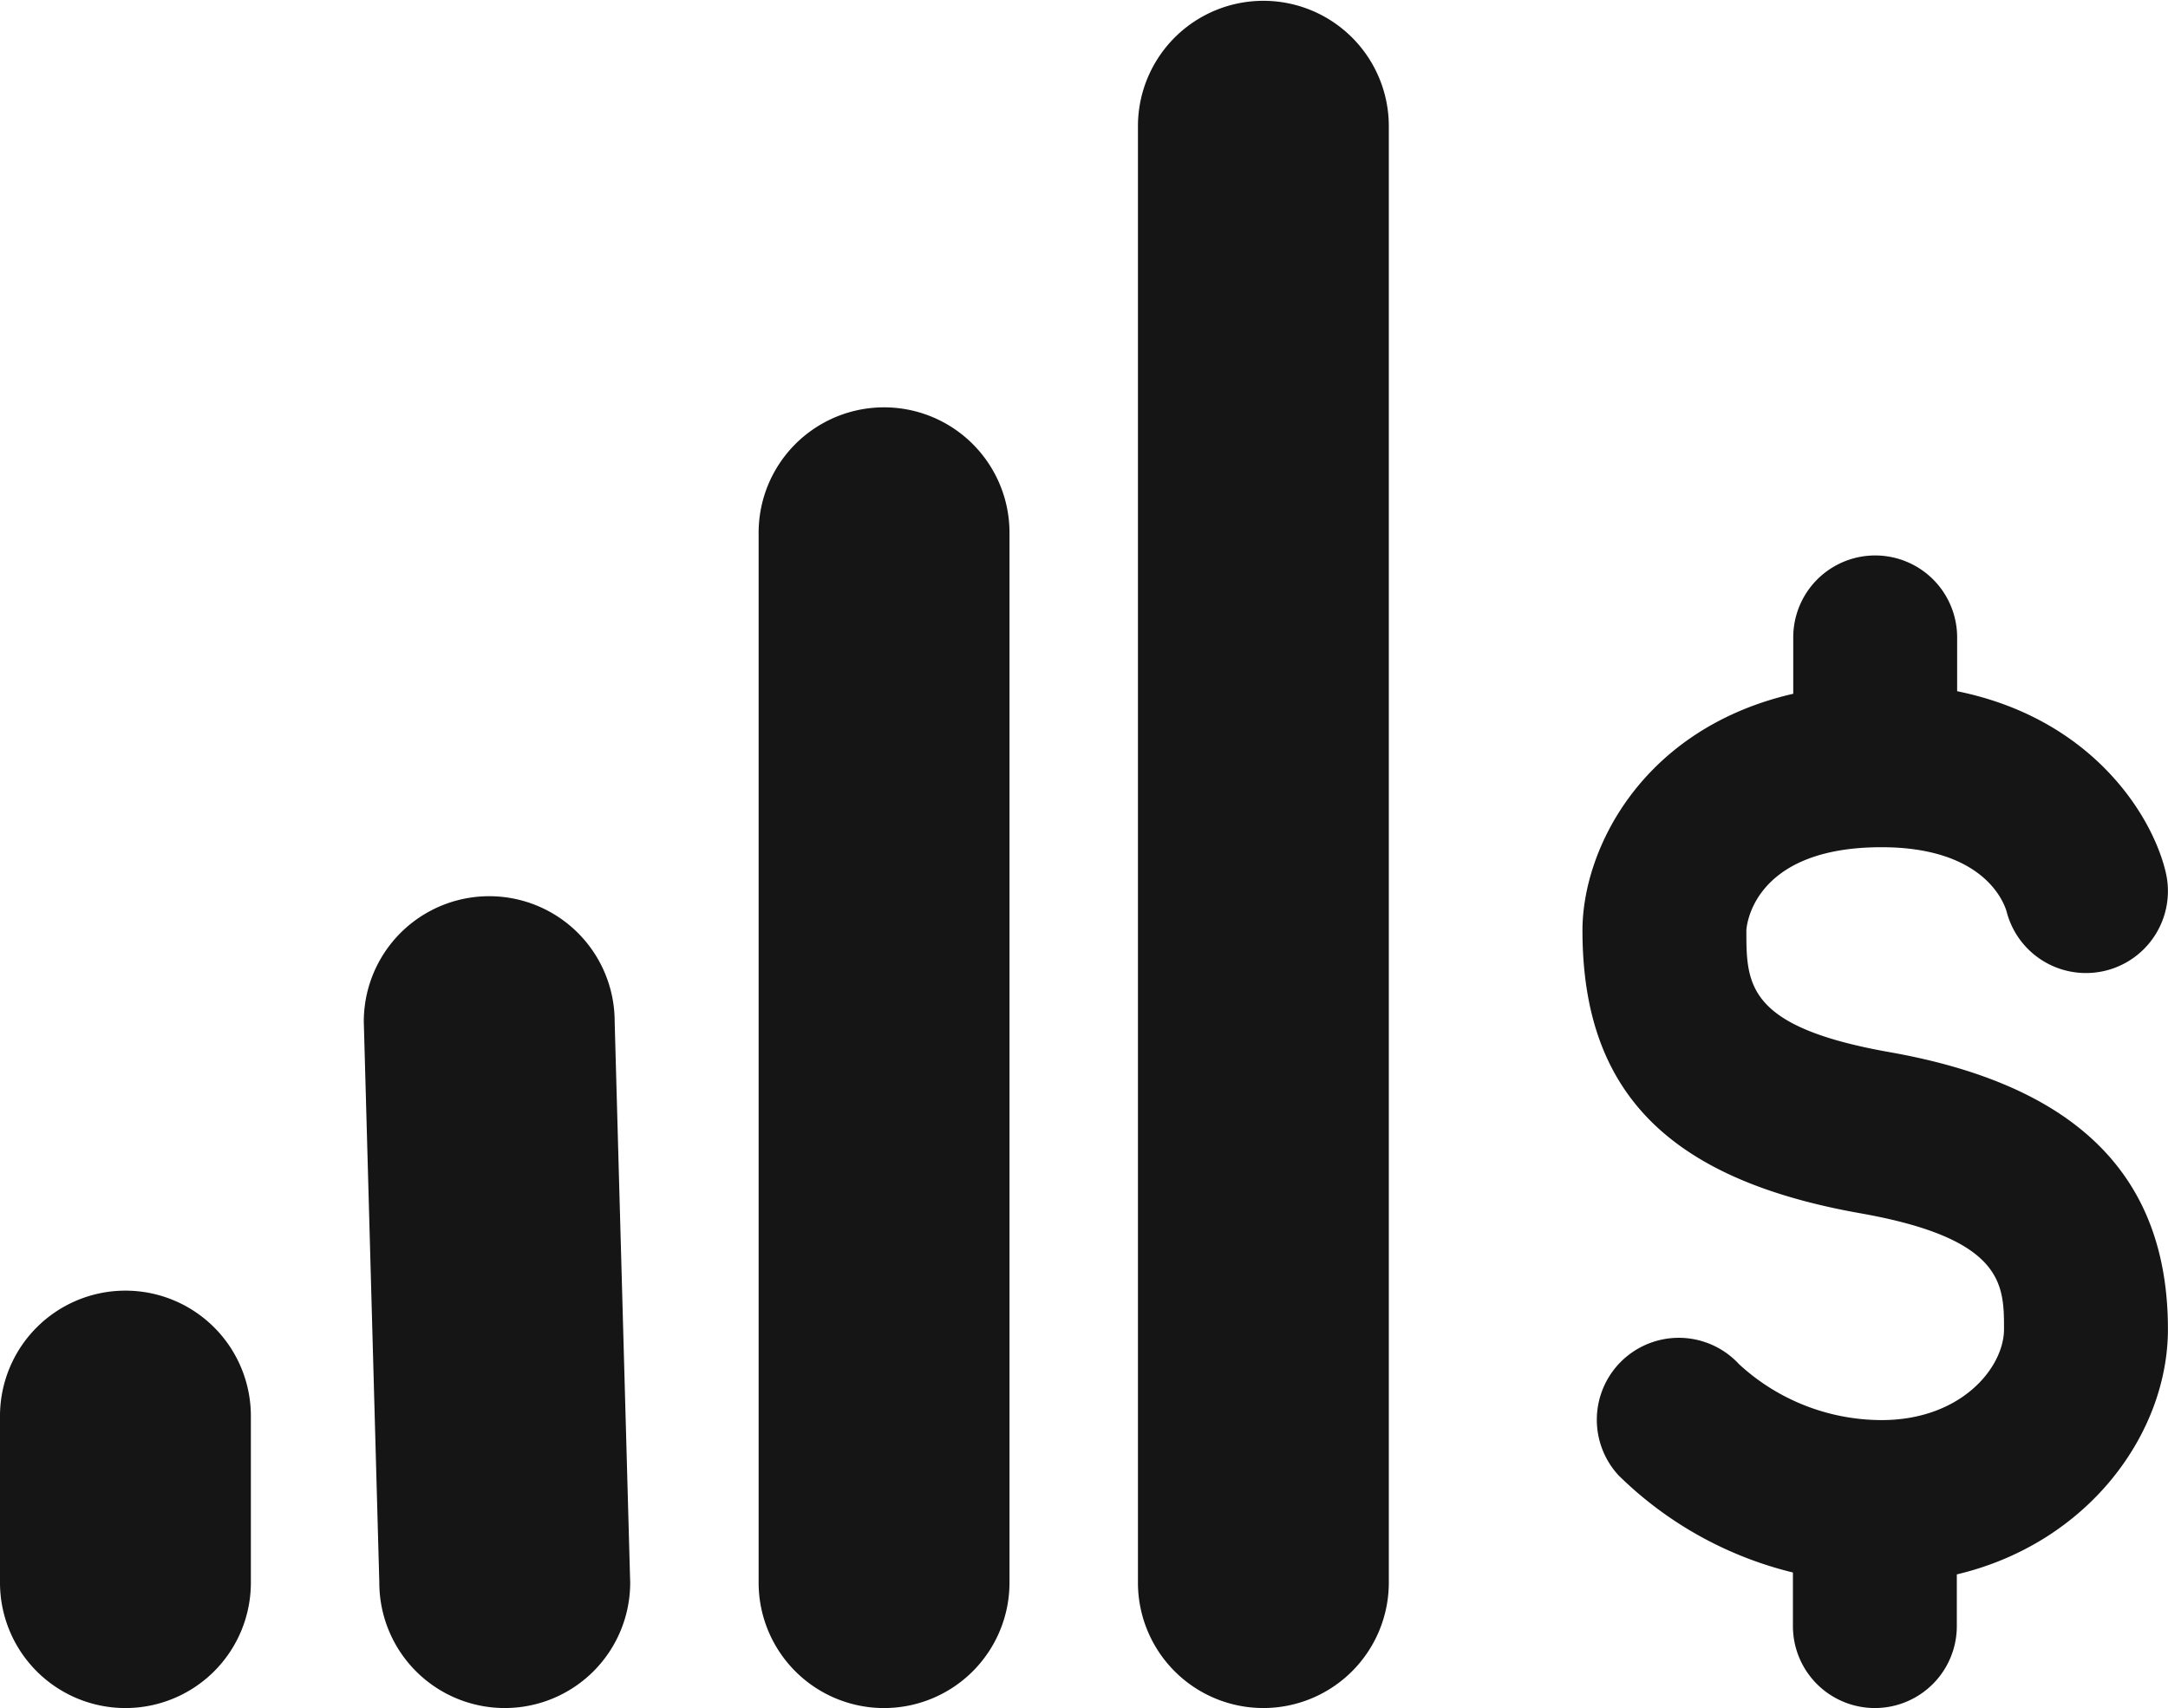 <?xml version="1.0" encoding="UTF-8"?> <svg xmlns="http://www.w3.org/2000/svg" width="392.146" height="309.02" viewBox="0 0 392.146 309.02"><g id="Group_2603" data-name="Group 2603" transform="translate(4128.532 14038.109)"><g id="Group_2601" data-name="Group 2601" transform="translate(-4128.532 -14038.109)"><g id="Group_1280" data-name="Group 1280" transform="translate(0 0)"><g id="Group_1276" data-name="Group 1276" transform="translate(0 233.654)"><path id="Path_3478" data-name="Path 3478" d="M221.281,811.537a22.688,22.688,0,0,1-22.688-22.689V758.86a22.689,22.689,0,1,1,45.377,0v29.987A22.688,22.688,0,0,1,221.281,811.537Z" transform="translate(-198.593 -736.171)" fill="#151515"></path></g><g id="Group_1277" data-name="Group 1277" transform="translate(65.802 162.145)"><path id="Path_3479" data-name="Path 3479" d="M228.025,883.724a22.686,22.686,0,0,1-22.688-22.688l-2.808-101.5a22.688,22.688,0,1,1,45.377,0l2.808,101.5A22.686,22.686,0,0,1,228.025,883.724Z" transform="translate(-202.528 -736.851)" fill="#151515"></path></g><g id="Group_1278" data-name="Group 1278" transform="translate(137.22 73.542)"><path id="Path_3480" data-name="Path 3480" d="M230.354,948.9a22.687,22.687,0,0,1-22.689-22.688v-190.1a22.689,22.689,0,0,1,45.377,0v190.1A22.7,22.7,0,0,1,230.354,948.9Z" transform="translate(-207.665 -713.42)" fill="#151515"></path></g><g id="Group_1279" data-name="Group 1279" transform="translate(205.831)"><path id="Path_3481" data-name="Path 3481" d="M234.89,1023.332a22.686,22.686,0,0,1-22.689-22.687V737a22.689,22.689,0,0,1,45.377,0v263.643A22.7,22.7,0,0,1,234.89,1023.332Z" transform="translate(-212.201 -714.315)" fill="#151515"></path></g></g></g><path id="Path_4307" data-name="Path 4307" d="M1254.365,1046.2c0-27.748-16.469-44.143-50.369-50.132-25.883-4.58-25.883-12.289-25.883-22.028,0-.148.682-15.045,24.444-15.045,18.114,0,22,9.531,22.62,11.607a14.824,14.824,0,0,0,28.832-6.893c-2.3-10.154-13.134-27.942-37.771-32.937v-9.739a14.823,14.823,0,1,0-29.646,0v10.2c-27.348,6.285-38.125,28.135-38.125,42.809,0,29.262,15.536,45.049,50.37,51.2,25.88,4.6,25.88,12.911,25.88,20.959,0,6.894-7.693,16.439-22.16,16.439a38.122,38.122,0,0,1-25.778-10.124,14.827,14.827,0,0,0-21.776,20.13,67.808,67.808,0,0,0,31.531,17.566v9.7a14.823,14.823,0,1,0,29.646,0v-9.354C1240.029,1084.89,1254.365,1065,1254.365,1046.2Z" transform="translate(-4990.764 -14843.826)" fill="#151515"></path></g></svg> 